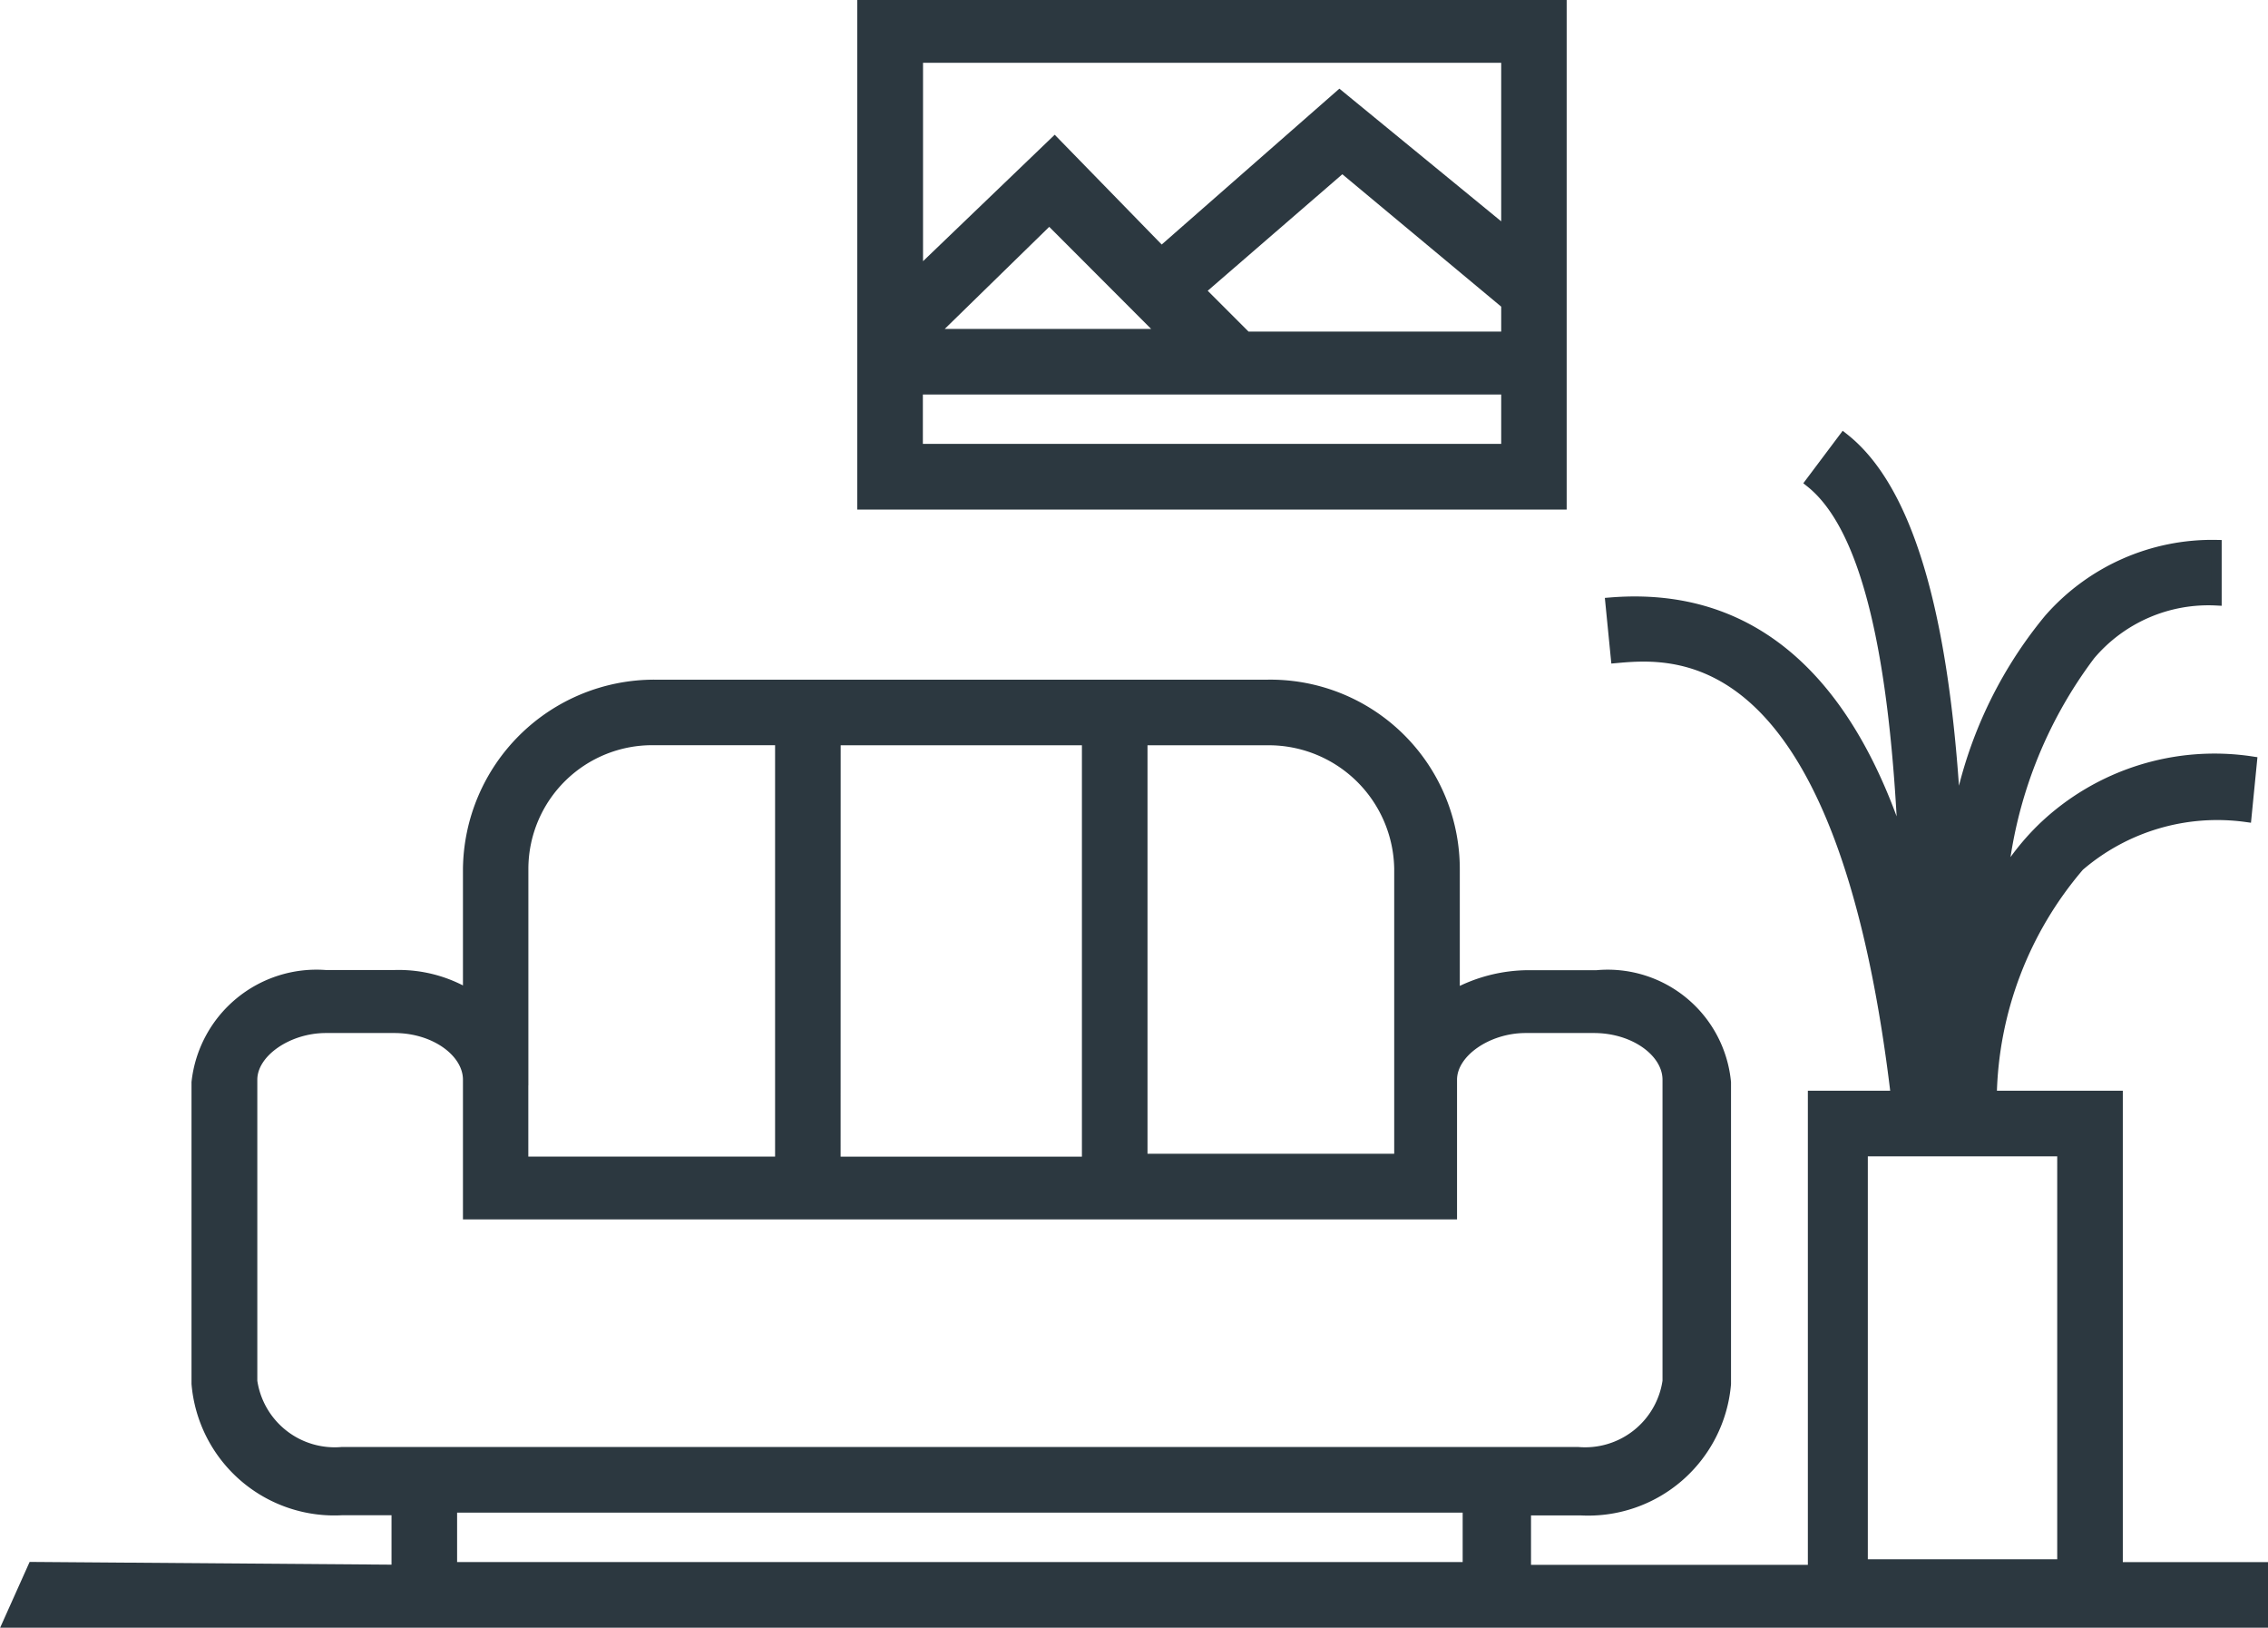 <svg xmlns="http://www.w3.org/2000/svg" width="41.911" height="30.07" viewBox="0 0 41.911 30.07"><defs><style>.a{fill:#2c3840;stroke:#2c3840;stroke-width:0.2px;}</style></defs><g transform="translate(-6.845 -17.73)"><path class="a" d="M56.81,18.1H43.9v9.214H56.81ZM55.8,19.113V22.3l-3.088-2.531-3.291,2.886-1.974-2.025-2.531,2.43v-4H55.8Zm-6.328,5.063h-4.3l2.177-2.126Zm1.468,0-.81-.81,2.633-2.278L55.8,23.618v.608h-4.86ZM44.913,26.3V25.188H55.8V26.3Z" transform="translate(-21.114 -0.27)"/><path class="a" d="M45.973,47.384V38.676H43.644a6.725,6.725,0,0,1,1.62-4.253,3.916,3.916,0,0,1,3.088-.911l.1-1.013a4.584,4.584,0,0,0-3.848,1.215,4.537,4.537,0,0,0-.759.962,8.252,8.252,0,0,1,1.62-4.151A2.864,2.864,0,0,1,47.8,29.512V28.5a4,4,0,0,0-3.088,1.367,7.911,7.911,0,0,0-1.721,3.848c-.152-3.088-.658-6.075-2.076-7.189l-.608.81c1.013.81,1.569,3.088,1.721,6.885-.759-2.481-2.278-4.911-5.417-4.658l.1,1.013c1.114-.1,4.151-.354,5.164,8v.1H40.353v8.758H35.037V46.321H36.05a2.548,2.548,0,0,0,2.683-2.329V38.423a2.188,2.188,0,0,0-2.379-1.974H35.088a2.876,2.876,0,0,0-1.367.354V34.474a3.4,3.4,0,0,0-3.443-3.392H18.938A3.436,3.436,0,0,0,15.5,34.474V36.8a2.508,2.508,0,0,0-1.367-.354H12.863a2.223,2.223,0,0,0-2.379,1.974v5.569a2.548,2.548,0,0,0,2.683,2.329h1.013v1.114l-6.723-.051L7,48.4H48.656V47.384ZM27.95,32.094h2.329a2.42,2.42,0,0,1,2.43,2.379V39.84H27.95Zm-5.67,0h4.658v7.8H22.279Zm-5.771,6.278v-3.9a2.388,2.388,0,0,1,2.43-2.379h2.329v7.8H16.508V38.372Zm-3.341,6.885A1.546,1.546,0,0,1,11.5,43.941V38.372c0-.506.658-.962,1.367-.962h1.266c.759,0,1.367.456,1.367.962v2.481H33.67V38.372c0-.506.658-.962,1.367-.962H36.3c.759,0,1.367.456,1.367.962v5.569A1.546,1.546,0,0,1,36,45.257Zm20.858,2.126H15.192V46.27H33.974v1.114Zm10.935-.051h-3.7V39.688h3.7Z" transform="translate(0 -0.696)"/></g></svg>